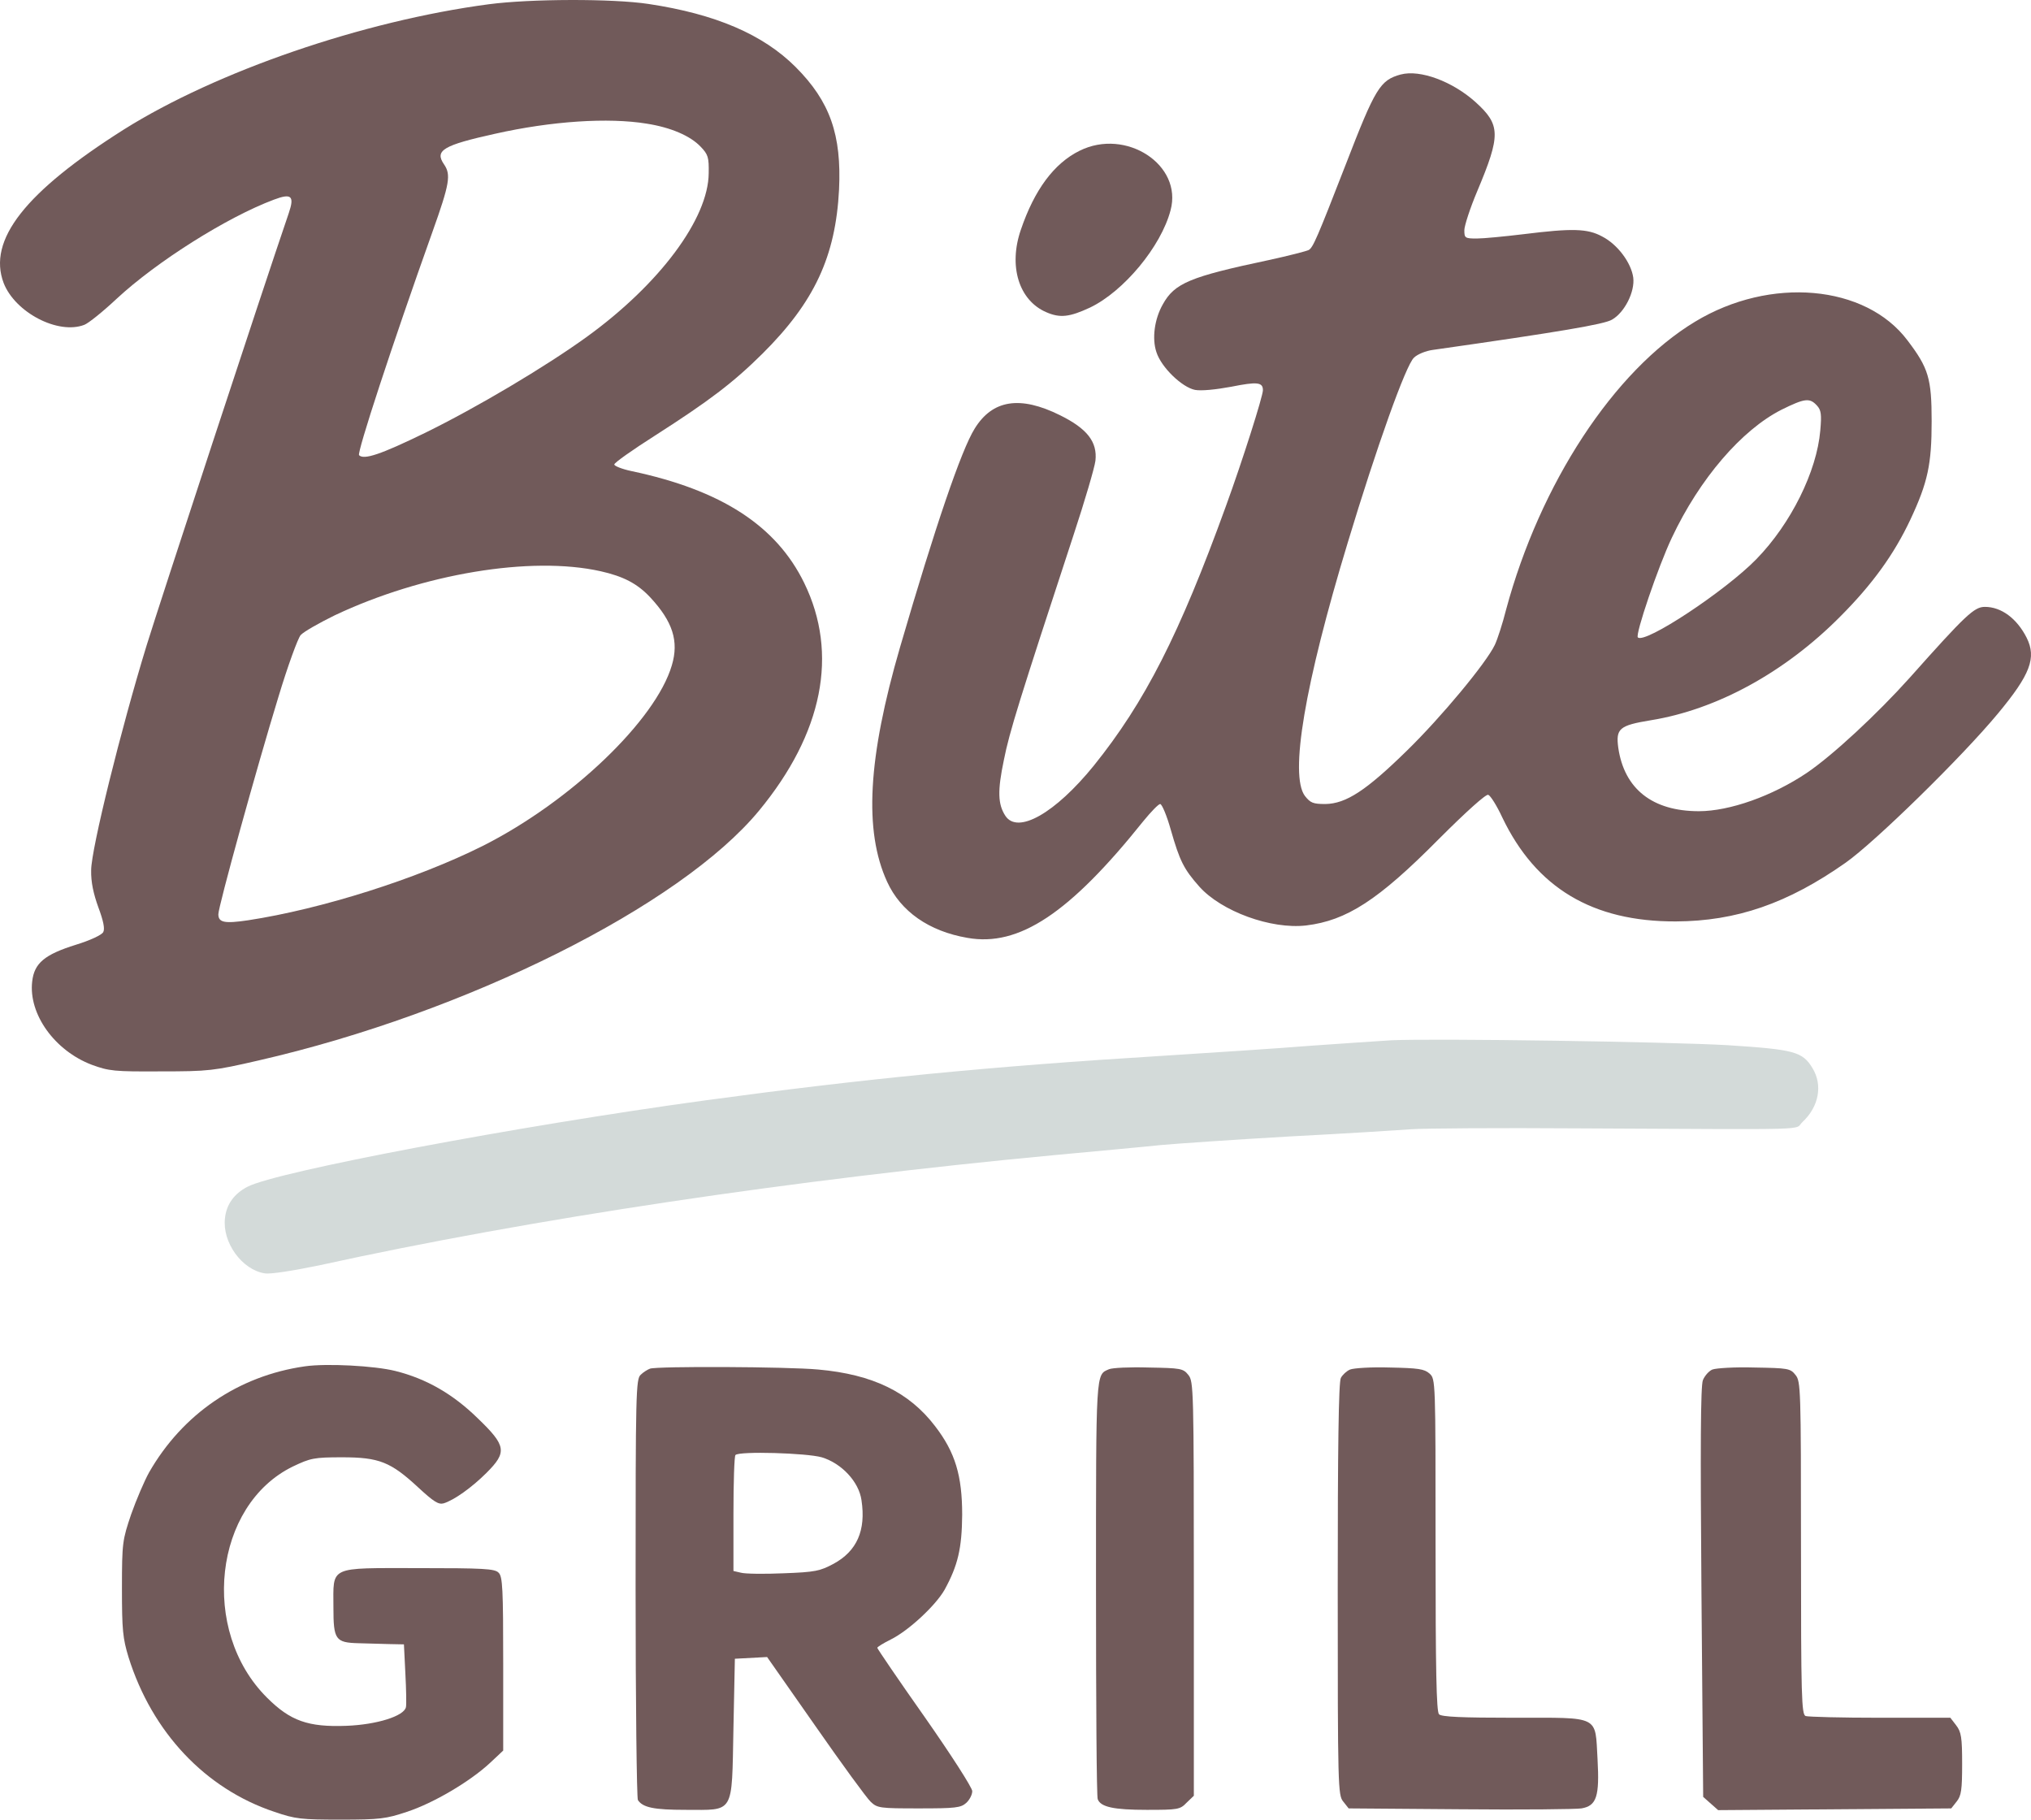 <?xml version="1.0" encoding="UTF-8"?>
<svg id="Layer_1" data-name="Layer 1" xmlns="http://www.w3.org/2000/svg" viewBox="0 0 2004.01 1795.23">
  <defs>
    <style>
      .cls-1 {
        fill: #715a5a;
      }

      .cls-2 {
        fill: #d3dad9;
      }
    </style>
  </defs>
  <path class="cls-1" d="M482.35,4.19C357.99,20.66,213.75,70.35,122.32,127.7,24.93,189.31-12.54,236.73,3.64,279.32c11.36,28.96,53.66,51.11,79.5,41.17,3.98-1.42,18.46-13.06,32.08-25.84,39.47-36.63,108.75-80.35,155.03-97.67,17.32-6.53,20.44-3.69,14.76,13.06-26.69,78.08-126.92,383.31-140.26,426.47-25.27,82.34-54.8,201.31-54.8,222.03-.28,11.64,2.27,23.28,7.1,36.63,5.11,13.63,6.53,21.29,4.83,24.42-1.42,2.84-13.06,8.23-26.97,12.49-30.95,9.65-41.17,18.17-43.16,36.34-3.69,32.08,22.15,68.14,58.77,82.06,17.04,6.25,22.15,6.81,68.14,6.53,47.13,0,52.24-.57,96.54-10.79,204.71-46.85,416.24-152.47,493.76-246.45,63.03-76.38,78.65-154.74,44.58-224.59-27.54-56.5-81.77-91.71-170.64-110.45-9.37-1.99-17.04-5.11-16.75-6.53,0-1.7,18.17-14.48,40.03-28.39,53.66-34.36,77.23-52.24,106.19-80.92,51.11-50.82,72.12-95.69,75.53-161.84,2.56-53.95-8.8-86.88-42.87-120.96-32.08-32.08-78.93-52.24-145.09-62.18-35.49-5.39-116.7-5.11-157.58.28ZM638.23,122.02c23.57,3.69,42.87,11.93,53.1,22.71,7.38,7.67,8.23,10.51,7.95,26.12-.28,44.86-48.55,109.6-120.39,161.56-40.89,29.53-108.75,69.85-159.85,94.83-43.16,21.01-59.91,26.69-64.74,21.86-2.27-2.27,32.37-108.18,72.4-220.33,17.04-47.7,18.46-56.5,11.36-66.72-9.37-13.63-.85-18.74,50.54-30.1,55.65-12.49,111.59-16.18,149.63-9.94ZM592.51,563.54c22.71,5.11,36.34,12.21,49.12,25.84,22.15,23.85,28.39,43.16,21.29,67.01-15.9,54.23-99.94,134.58-186.83,178.31-64.74,32.37-158.72,62.18-231.4,73.25-23,3.41-29.24,2.27-29.24-5.96,0-7.67,37.76-144.24,59.34-214.65,9.09-30.1,19.02-57.35,21.86-60.76,3.12-3.41,18.17-11.93,33.79-19.59,86.6-40.89,193.36-58.77,262.07-43.44Z"/>
  <path class="cls-1" d="M1382.13,73.47c-20.44,5.68-24.99,13.06-54.51,89.44-27.83,71.55-32.08,81.49-36.34,83.76-2.27,1.14-19.88,5.68-39.47,9.94-77.8,16.47-92.85,22.71-104.49,43.73-8.23,14.48-10.79,33.79-6.25,47.13,4.83,15.05,25.27,34.64,38.05,37.2,6.25,1.14,20.44-.28,35.78-3.12,25.55-5.11,31.23-4.54,31.23,3.41,0,5.96-20.16,69.56-36.63,114.71-45.71,126.07-79.78,193.07-130.32,255.82-38.05,46.85-74.96,67.86-87.17,49.4-7.38-11.36-7.95-24.42-1.42-55.37,5.39-27.26,15.05-58.21,68.71-221.75,11.07-33.5,20.73-66.44,21.58-73.25,1.99-18.46-7.95-31.52-34.92-44.86-39.47-19.59-66.72-15.33-84.33,13.34-13.06,21.01-38.61,95.69-73.54,215.5-31.8,109.31-35.78,181.15-12.78,231.4,13.34,29.24,41.17,48.84,79.22,55.37,50.82,9.09,100.8-24.13,173.48-114.99,7.67-9.37,15.05-17.04,16.75-17.04s6.53,11.36,10.51,25.55c8.8,30.66,12.78,38.61,28.11,55.93,21.86,24.42,70.7,42.31,105.34,38.33,40.03-4.83,71.27-24.99,130.89-85.18,27.26-27.26,46.56-44.58,48.84-43.73s8.52,10.79,13.91,22.43c33.22,69.28,88.87,102.78,171.21,102.5,59.63-.28,110.17-17.6,167.52-57.92,28.68-20.16,114.42-103.92,150.2-147.08,32.08-38.61,38.33-55.08,28.39-74.96-9.65-19.02-24.99-30.38-41.17-30.38-10.51,0-18.74,7.67-74.11,69.85-32.37,36.06-76.09,76.66-101.65,93.98-33.79,22.71-76.09,37.76-106.47,37.76-45.71,0-73.54-21.86-79.5-62.47-2.56-19.02.85-22.15,32.08-27.26,65.02-10.51,132.03-47.13,186.54-101.93,32.37-32.37,53.66-62.18,69.56-95.97,17.32-36.91,21.01-54.8,21.01-97.1s-3.12-52.53-23.85-79.78c-41.45-55.08-135.44-63.32-209.54-18.46-80.07,48.27-153.04,159.85-186.54,284.22-3.41,13.63-8.52,29.24-11.07,34.64-8.52,17.89-52.81,71.27-86.88,104.49-40.03,39.18-59.91,52.24-80.35,52.53-12.21,0-14.76-1.14-20.16-7.95-15.33-20.44-.28-109.88,42.31-250.14,28.39-93.98,57.35-175.19,65.3-182.28,3.41-3.41,11.93-6.81,18.74-7.67,125.78-17.89,168.94-25.27,176.61-29.81,12.49-7.1,22.71-27.54,21.01-41.45-1.99-14.76-15.62-32.94-30.66-40.6-14.48-7.95-29.81-8.23-77.8-2.27-18.74,2.27-39.47,4.26-46,4.26-11.64,0-12.21-.57-12.21-8.23,0-4.26,5.68-21.86,12.78-38.61,23.28-55.37,23-65.3-1.7-87.73-22.71-20.44-54.8-32.37-73.82-27.26ZM1792.69,399.99c4.26,4.54,4.83,8.8,3.41,24.7-3.41,40.32-28.96,91.99-63.03,126.92-30.66,31.52-110.17,84.04-116.98,77.23-2.84-2.56,20.16-70.13,33.5-98.24,27.54-58.49,69-106.47,108.18-126.35,23-11.36,27.83-11.93,34.92-4.26Z"/>
  <path class="cls-1" d="M1065.26,148.71c-25.27,12.49-44.58,38.61-57.92,77.8-12.49,36.06-1.99,69.85,24.99,81.49,13.63,5.96,23,4.83,43.16-4.54,33.22-15.9,70.13-60.19,79.5-95.97,12.21-44.86-44.01-81.49-89.72-58.77Z"/>
  <path class="cls-2" d="M1372.48,1026.35c-12.49.85-48.27,3.12-79.5,5.39-31.23,2.56-97.1,6.81-146.22,9.94-171.21,10.51-295.01,22.71-451.45,44.01-184.84,25.27-422.49,70.13-451.17,85.18-13.06,6.81-20.73,17.32-22.15,30.95-2.84,23.85,16.75,51.11,39.47,54.51,5.68.85,27.54-2.56,54.8-8.23,206.99-45.43,466.5-84.33,724.03-108.46,42.31-3.98,89.44-8.23,105.05-9.94,15.62-1.42,73.25-5.39,127.77-8.52,54.8-2.84,108.46-6.25,119.82-7.1,11.36-.85,85.46-1.42,164.68-.85,238.5,1.14,212.1,1.99,220.9-6.25,16.18-15.05,20.16-36.34,9.94-53.1-9.94-16.47-18.17-18.46-83.76-22.71-59.34-3.41-289.04-6.81-332.2-4.83Z"/>
  <path class="cls-1" d="M300.63,1348.04c-65.59,9.37-120.67,47.13-153.61,104.77-4.54,8.23-12.49,26.69-17.6,41.17-8.52,25.27-9.09,27.83-9.09,72.97,0,41.45.85,49.4,6.53,68.14,23.28,74.11,75.81,129.76,143.95,152.47,20.73,7.1,26.41,7.67,65.3,7.67s44.86-.85,65.3-7.67c26.12-8.52,62.18-29.81,81.77-47.98l13.34-12.49v-85.46c0-74.11-.57-86.32-4.54-90.01-3.69-3.98-15.05-4.54-79.22-4.54-89.44,0-83.76-2.56-83.76,38.9,0,31.8,1.99,34.64,24.99,35.21,8.8.28,22.71.57,30.38.85l14.2.28,1.42,28.68c.85,15.9,1.14,30.95.57,33.22-1.7,8.8-28.68,17.32-58.77,18.46-37.76,1.42-55.37-4.83-78.37-27.83-66.44-66.16-52.53-189.95,25.55-228,17.32-8.23,20.73-9.09,48.55-9.09,36.63,0,47.98,4.54,75.24,29.81,15.05,13.91,19.88,17.04,24.99,15.62,10.22-3.12,27.83-15.62,42.31-30.1,20.44-20.44,19.59-26.69-8.8-53.95-24.42-23.85-50.54-38.9-81.2-46.56-20.44-5.11-67.86-7.67-89.44-4.54Z"/>
  <path class="cls-1" d="M641.35,1350.31c-2.27.85-6.53,3.41-9.09,5.96-4.83,3.98-5.11,17.6-5.11,210.39,0,113.29,1.14,207.55,2.27,209.26,4.83,7.38,15.9,9.65,46.85,9.65,48.84,0,45.71,5.39,47.42-80.07l1.42-69,15.9-.85,15.9-.85,47.7,68.14c26.12,37.48,50.54,70.98,54.51,74.67,6.53,6.25,9.09,6.53,47.7,6.53,35.78,0,41.17-.57,46.56-5.39,3.41-3.12,5.96-8.23,5.96-11.64s-21.01-36.06-46.85-72.97c-25.84-36.63-46.85-67.58-46.85-68.43s5.96-4.54,13.34-8.23c17.32-8.52,44.29-33.5,53.1-49.12,13.06-23.85,17.04-40.6,17.32-73.82,0-38.61-6.81-61.61-26.69-87.45-25.55-33.5-61.33-51.11-115.28-55.93-30.38-2.84-159-3.41-166.1-.85ZM810.86,1437.76c19.59,5.96,36.63,24.13,39.18,42.31,4.54,29.81-4.54,50.26-27.54,62.75-13.34,7.1-17.89,8.23-49.4,9.37-19.02.85-38.05.57-42.02-.57l-7.38-1.7v-56.5c0-30.95.85-57.07,1.99-57.92,3.69-3.98,70.42-1.99,85.18,2.27Z"/>
  <path class="cls-1" d="M1094.22,1350.88c-13.06,5.68-12.78,0-12.78,215.5,0,112.44.57,206.42,1.7,208.69,2.84,7.67,15.62,10.51,48.27,10.51,30.95,0,32.94-.28,39.47-7.1l7.1-6.81v-204.15c0-197.05-.28-204.71-5.39-210.96-5.11-6.53-7.67-6.81-39.18-7.38-18.46-.57-36.06.28-39.18,1.7Z"/>
  <path class="cls-1" d="M1332.16,1351.16c-3.41,1.42-7.38,5.11-9.09,8.23-2.27,3.69-3.12,70.42-3.12,208.41,0,195.63.28,203.3,5.39,209.54l5.39,6.81,110.45.85c60.48.57,114.42,0,119.25-.85,15.05-2.56,17.89-11.93,15.9-48.27-2.56-44.01,3.41-41.17-82.62-41.17-51.11,0-71.27-.85-73.82-3.41-2.56-2.56-3.41-43.44-3.41-166.95,0-162.98,0-163.83-5.96-169.22-5.11-4.54-11.07-5.39-39.18-5.96-18.17-.57-35.78.57-39.18,1.99Z"/>
  <path class="cls-1" d="M1689.63,1351.16c-3.41,1.42-7.67,6.25-9.37,10.51-2.27,5.68-2.56,66.16-1.42,209.54l1.7,201.59,7.38,6.53,7.38,6.53,114.99-.85,114.99-.85,5.39-6.81c4.54-5.68,5.39-11.36,5.39-37.2s-.85-31.52-5.96-38.05l-5.68-7.38h-69.28c-38.05,0-70.98-.85-73.54-1.7-3.98-1.7-4.54-18.74-4.54-165.82,0-157.3-.28-164.4-5.39-170.64-5.11-6.53-7.38-6.81-40.6-7.38-19.02-.57-37.76.57-41.45,1.99Z"/>
</svg>